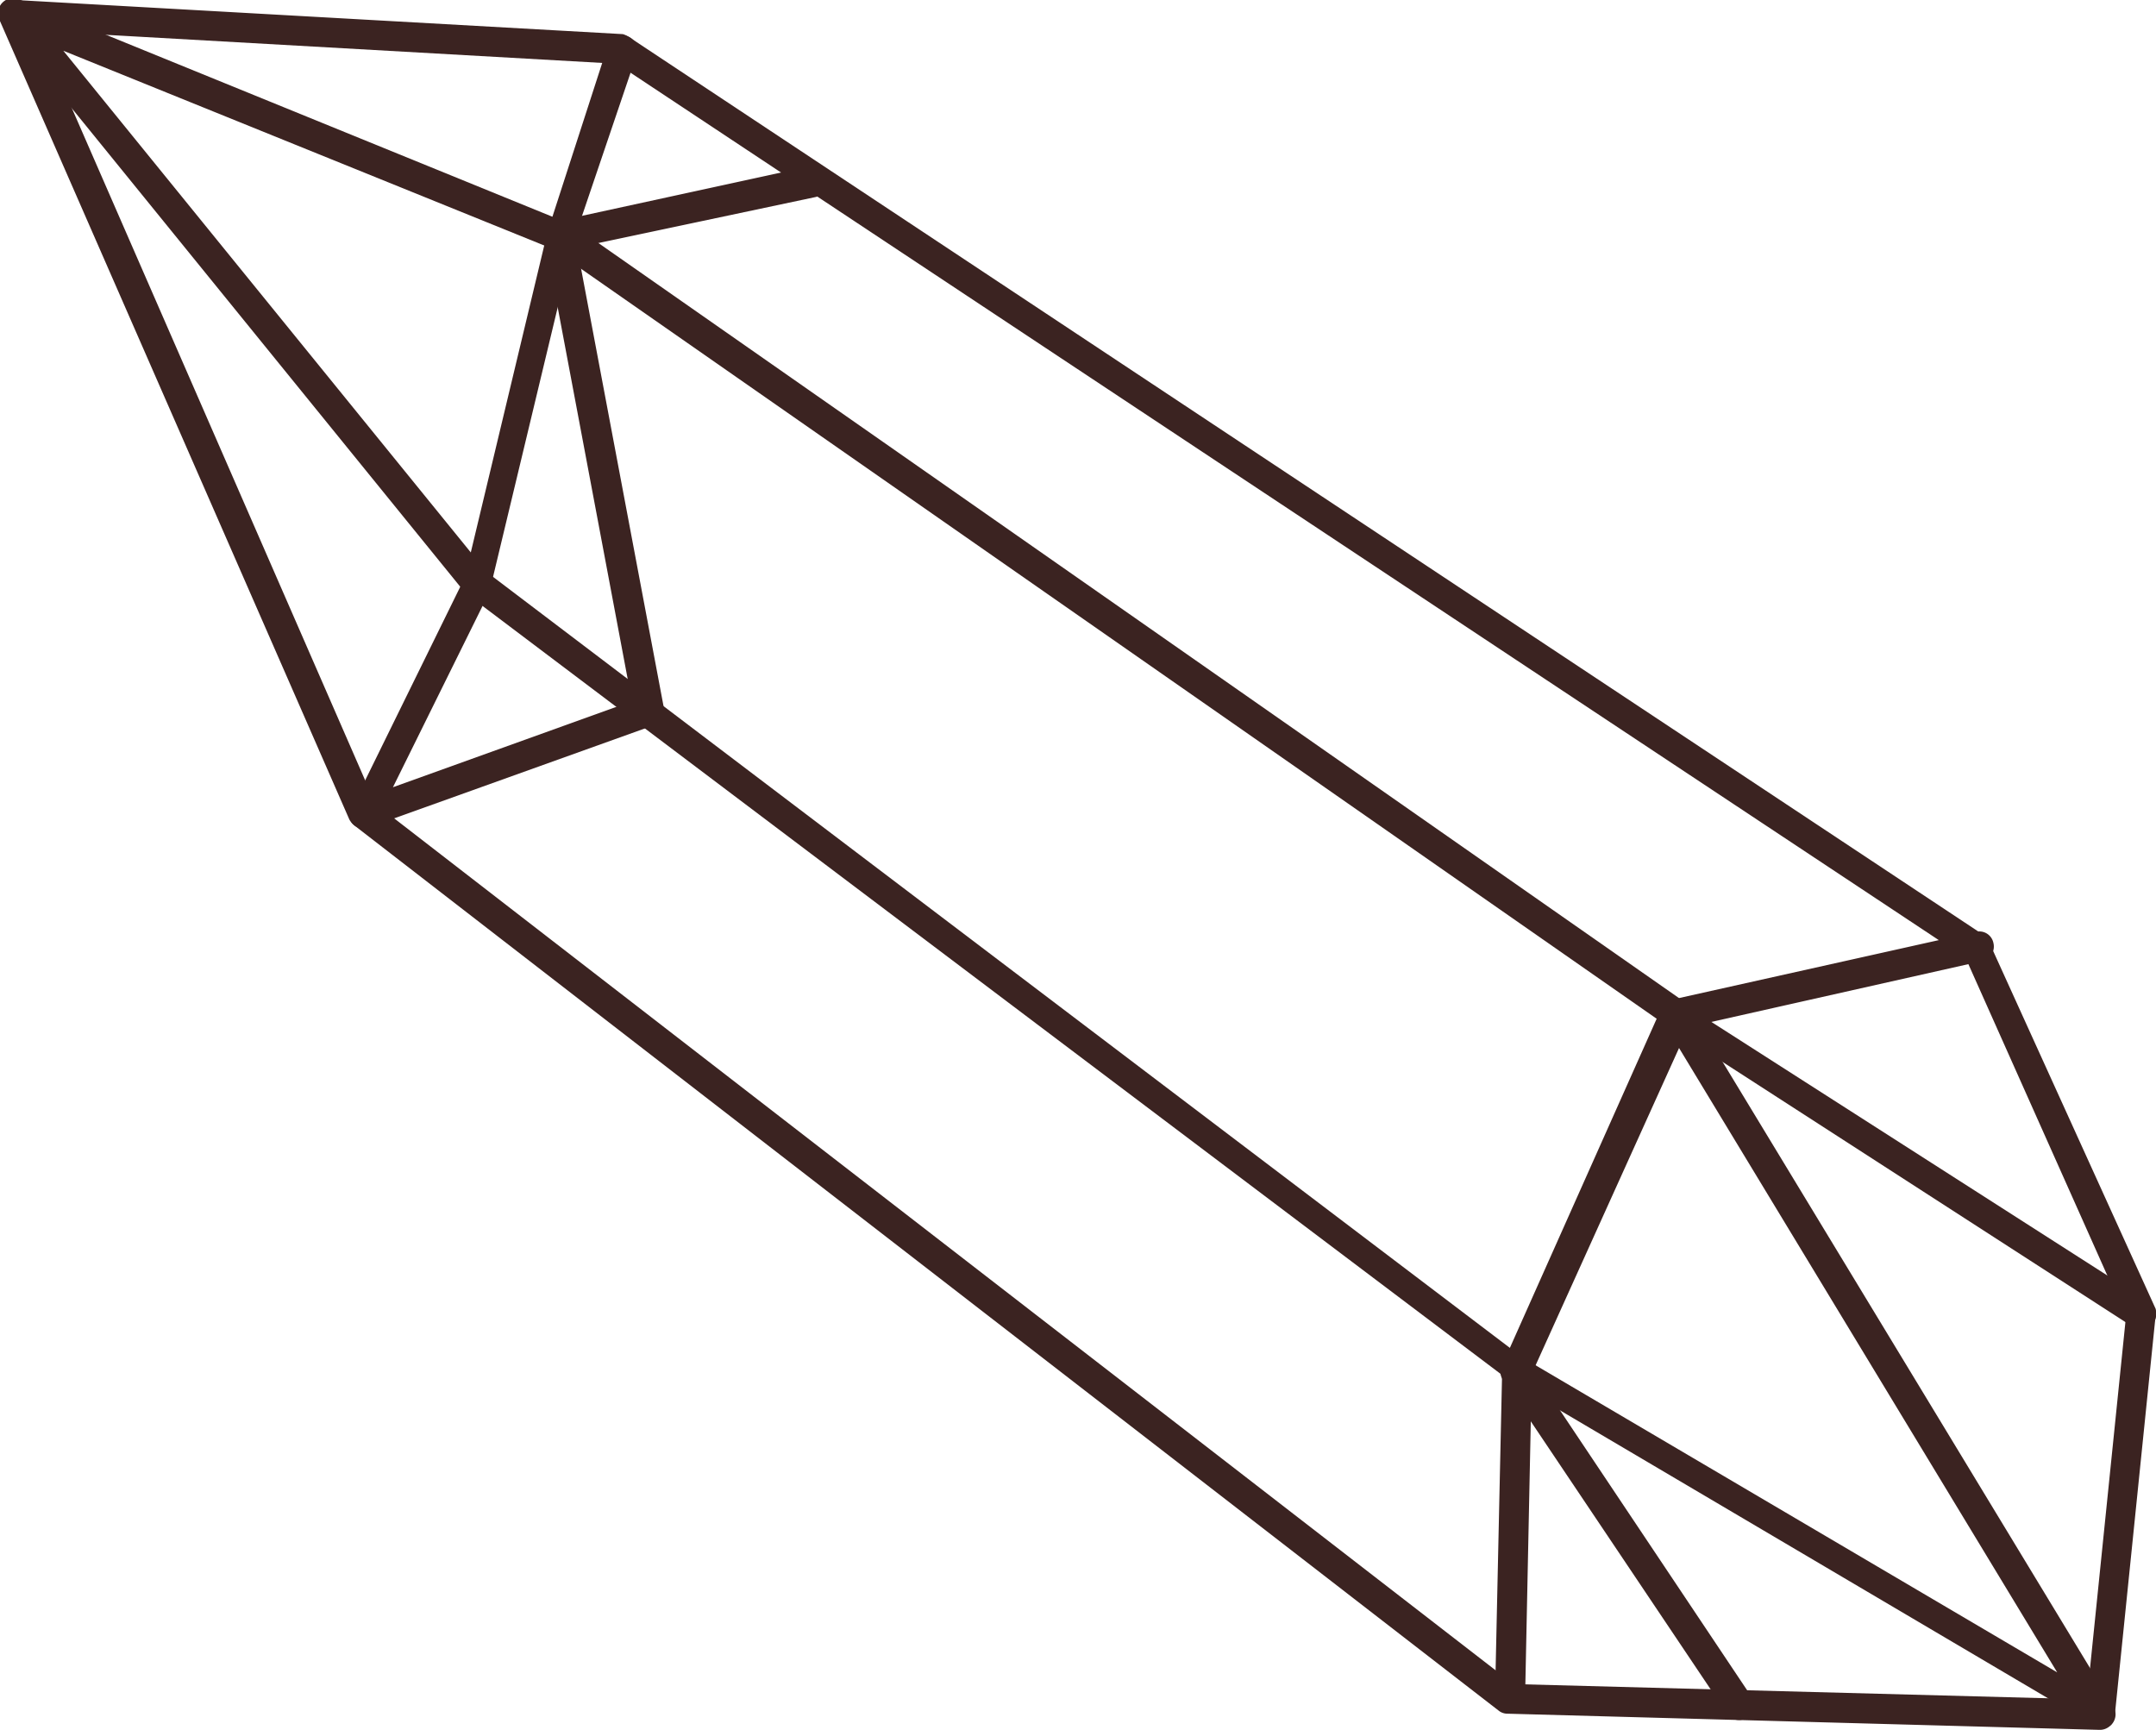 <svg xmlns="http://www.w3.org/2000/svg" viewBox="0 0 48.01 38.52"><defs><style>.cls-1{fill:#3b2321;}</style></defs><g id="Layer_2" data-name="Layer 2"><g id="Layer_1-2" data-name="Layer 1"><path class="cls-1" d="M0,.19l0,0A.34.34,0,0,1,.35,0L13.87.76A.49.49,0,0,1,14,.82l30.17,20a.29.29,0,0,1,.12.15L48,29.14a.32.32,0,0,1,0,.17l-.91,8.91a.33.33,0,0,1-.34.3l-13.18-.36a.31.31,0,0,1-.2-.07L7.89,18.38a.45.45,0,0,1-.11-.13L0,.47A.34.34,0,0,1,0,.19M13.74,1.42.85.69,8.36,17.9,33.7,37.5l12.77.34.87-8.51-3.57-8Z"/><path class="cls-1" d="M0,.19a.21.21,0,0,1,0-.06A.34.34,0,0,1,.46,0L12.58,4.94l.07,0L37.51,22.31l.1.1L47.06,38a.33.33,0,0,1-.05.41.32.32,0,0,1-.4,0l-13-7.67,0,0L10.41,13.24l-.06-.05L.08.54A.32.32,0,0,1,0,.19M12.3,5.54,1.41,1.13l9.43,11.61,23.08,17.5,11.89,7L37.07,22.81Z"/><path class="cls-1" d="M37,22.44a.33.33,0,0,1,.23-.18L44,20.75a.32.32,0,0,1,.39.25.33.33,0,0,1-.25.4l-6.54,1.47-3.49,7.72-.15,7.25a.34.34,0,0,1-.67,0l.16-7.31a.51.51,0,0,1,0-.13L37,22.44h0"/><path class="cls-1" d="M13.55,1a.33.33,0,0,1,.62.24L12.78,5.34l-1.85,7.71a.14.14,0,0,1,0,.07L8.75,17.53l5.56-2a.33.33,0,0,1,.42.2.34.34,0,0,1-.2.43L8.2,18.43a.33.33,0,0,1-.36-.1.32.32,0,0,1,0-.36l2.51-5.11,1.84-7.69s0,0,0,0L13.54,1s0,0,0,0"/><path class="cls-1" d="M33.44,30.37a.28.28,0,0,1,.11-.13.34.34,0,0,1,.47.09L39,37.78a.33.33,0,0,1-.09.46.32.32,0,0,1-.46-.09l-5-7.45a.35.35,0,0,1,0-.33"/><path class="cls-1" d="M37,22.44l0,0a.34.34,0,0,1,.46-.1L47.86,29a.32.32,0,0,1,.1.45.33.33,0,0,1-.46.1L37.14,22.86a.33.33,0,0,1-.12-.42"/><path class="cls-1" d="M12.16,5.11a.31.31,0,0,1,.23-.18L18,3.71A.34.34,0,0,1,18.4,4a.32.32,0,0,1-.25.39L12.53,5.58a.35.35,0,0,1-.4-.26.39.39,0,0,1,0-.21"/><path class="cls-1" d="M12.16,5.11a.34.34,0,0,1,.24-.19.34.34,0,0,1,.39.27l2,10.61a.34.34,0,0,1-.66.13l-2-10.62a.34.34,0,0,1,0-.2"/></g></g></svg>